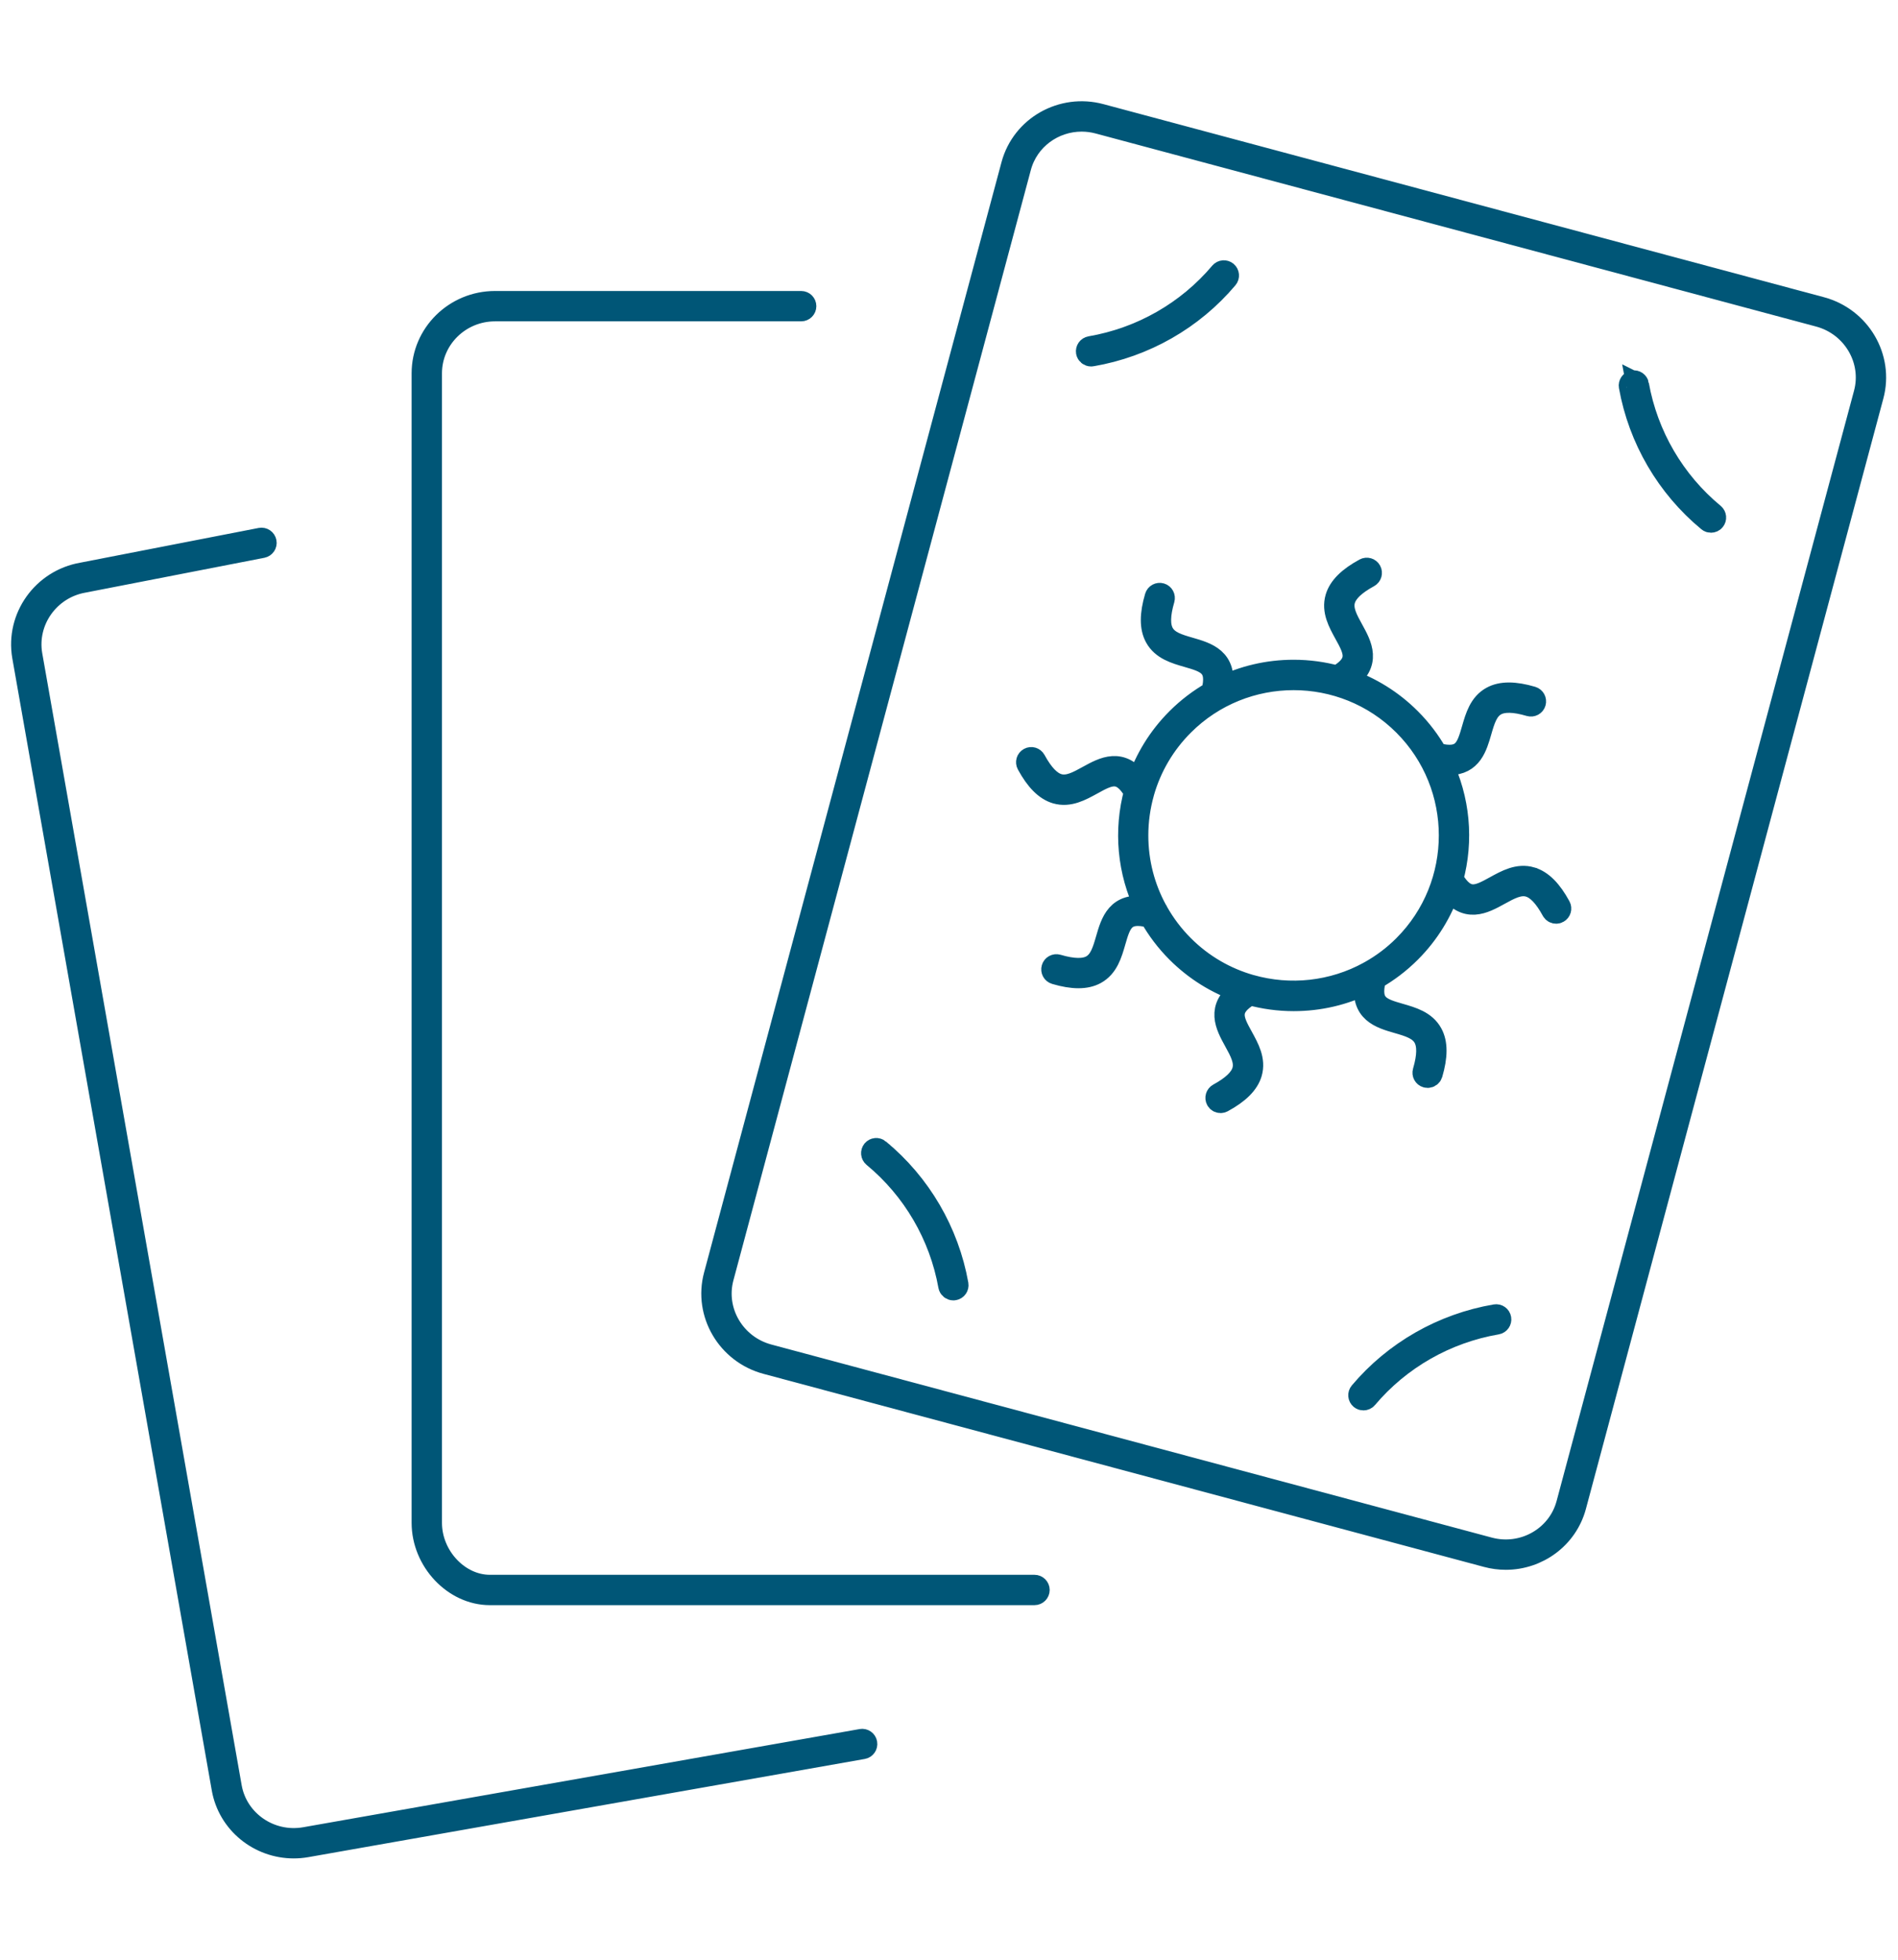 <svg width="124" height="128" viewBox="0 0 124 128" fill="none" xmlns="http://www.w3.org/2000/svg">
<path d="M67.586 103.608H32.002C29.936 103.608 28.125 101.671 28.125 99.465V24.382C28.125 22.098 30.016 20.239 32.34 20.239H52.343C52.476 20.239 52.584 20.13 52.584 19.997C52.584 19.864 52.476 19.756 52.343 19.756H32.34C29.749 19.756 27.642 21.831 27.642 24.382V99.465C27.642 101.929 29.679 104.091 32.002 104.091H67.586C67.719 104.091 67.828 103.982 67.828 103.849C67.828 103.716 67.719 103.608 67.586 103.608Z" fill="#005677"/>
<path d="M56.287 113.673L19.929 120.087C17.638 120.487 15.449 118.98 15.05 116.731L2.019 42.785C1.631 40.526 3.173 38.364 5.462 37.966L17.131 35.695C17.261 35.669 17.347 35.543 17.321 35.411C17.296 35.281 17.169 35.195 17.038 35.22L5.374 37.49C2.828 37.933 1.109 40.345 1.542 42.867L14.575 116.815C14.971 119.054 16.953 120.633 19.189 120.633C19.46 120.633 19.735 120.61 20.011 120.562L56.369 114.148C56.5 114.125 56.587 113.999 56.564 113.867C56.541 113.736 56.416 113.649 56.284 113.672L56.287 113.673Z" fill="#005677"/>
<path d="M118.972 20.138L71.901 7.528C69.398 6.854 66.822 8.313 66.157 10.778L46.722 83.312C46.062 85.779 47.563 88.334 50.07 89.008L97.141 101.618C97.554 101.729 97.969 101.782 98.378 101.782C100.442 101.782 102.33 100.426 102.884 98.368L122.319 25.834C122.98 23.367 121.479 20.812 118.972 20.138ZM121.853 25.708L102.418 98.242C101.823 100.45 99.512 101.756 97.266 101.152L50.195 88.541C47.946 87.936 46.597 85.647 47.189 83.438L66.624 10.904C67.12 9.061 68.812 7.847 70.664 7.847C71.031 7.847 71.404 7.895 71.775 7.994L118.847 20.605C121.096 21.21 122.445 23.499 121.853 25.708Z" fill="#005677"/>
<path d="M100.031 57.375C99.195 57.131 98.437 57.549 97.704 57.953C96.591 58.566 95.782 59.011 94.853 57.404C95.538 54.896 95.298 52.188 94.133 49.821C94.339 49.856 94.527 49.876 94.698 49.876C96.095 49.876 96.416 48.767 96.705 47.767C96.92 47.024 97.122 46.323 97.71 46.001C98.204 45.73 98.937 45.743 99.95 46.042C100.078 46.079 100.213 46.007 100.25 45.879C100.287 45.751 100.215 45.617 100.087 45.579C98.943 45.242 98.089 45.242 97.477 45.578C96.712 45.997 96.472 46.829 96.24 47.634C95.887 48.854 95.63 49.74 93.837 49.263C93.374 48.447 92.796 47.677 92.1 46.981C90.918 45.799 89.508 44.931 87.969 44.409C89.525 43.311 88.895 42.163 88.332 41.141C87.959 40.465 87.606 39.826 87.794 39.182C87.953 38.641 88.48 38.134 89.409 37.629C89.526 37.565 89.57 37.419 89.506 37.301C89.442 37.184 89.296 37.141 89.178 37.205C88.131 37.774 87.527 38.376 87.33 39.047C87.086 39.883 87.504 40.641 87.908 41.374C88.521 42.486 88.965 43.295 87.363 44.224C86.446 43.973 85.491 43.841 84.515 43.841C82.844 43.841 81.233 44.223 79.778 44.941C80.1 43.064 78.843 42.7 77.722 42.376C76.979 42.161 76.278 41.959 75.956 41.371C75.685 40.877 75.698 40.144 75.997 39.129C76.034 39.001 75.962 38.867 75.834 38.829C75.706 38.792 75.572 38.864 75.534 38.992C75.197 40.136 75.197 40.99 75.534 41.603C75.953 42.367 76.786 42.608 77.59 42.84C78.81 43.192 79.695 43.45 79.221 45.239C78.394 45.71 77.624 46.292 76.933 46.983C75.731 48.185 74.877 49.603 74.366 51.112C73.267 49.553 72.12 50.184 71.096 50.748C70.42 51.121 69.781 51.474 69.137 51.285C68.597 51.127 68.089 50.599 67.584 49.67C67.52 49.553 67.374 49.51 67.257 49.574C67.139 49.638 67.096 49.784 67.16 49.901C67.729 50.948 68.332 51.552 69.002 51.749C69.838 51.993 70.596 51.575 71.33 51.172C72.442 50.558 73.251 50.114 74.181 51.721C73.495 54.229 73.733 56.936 74.896 59.302C73.018 58.98 72.655 60.237 72.331 61.358C72.116 62.101 71.914 62.801 71.326 63.124C70.832 63.394 70.099 63.381 69.085 63.083C68.957 63.045 68.823 63.118 68.786 63.246C68.748 63.374 68.821 63.508 68.949 63.545C69.521 63.714 70.021 63.798 70.455 63.798C70.889 63.798 71.254 63.714 71.559 63.547C72.324 63.127 72.564 62.295 72.796 61.491C73.149 60.272 73.406 59.387 75.192 59.859C75.657 60.679 76.236 61.452 76.934 62.15C78.114 63.33 79.523 64.2 81.059 64.722C79.512 65.819 80.142 66.964 80.704 67.984C81.077 68.661 81.43 69.3 81.242 69.944C81.083 70.484 80.555 70.992 79.626 71.497C79.509 71.561 79.466 71.707 79.53 71.824C79.573 71.905 79.657 71.95 79.743 71.95C79.781 71.95 79.821 71.94 79.857 71.921C80.904 71.352 81.508 70.749 81.705 70.079C81.949 69.243 81.531 68.484 81.128 67.751C80.516 66.641 80.072 65.834 81.664 64.908C82.583 65.16 83.54 65.293 84.52 65.293C86.19 65.293 87.802 64.912 89.257 64.193C88.939 66.064 90.194 66.429 91.314 66.751C92.057 66.966 92.757 67.168 93.08 67.757C93.35 68.251 93.337 68.984 93.039 69.998C93.001 70.126 93.074 70.26 93.202 70.297C93.225 70.303 93.248 70.307 93.271 70.307C93.375 70.307 93.471 70.238 93.503 70.133C93.84 68.989 93.84 68.135 93.503 67.523C93.084 66.758 92.251 66.518 91.447 66.286C90.229 65.935 89.344 65.677 89.814 63.894C90.64 63.423 91.411 62.841 92.102 62.15C93.305 60.947 94.16 59.527 94.671 58.014C95.77 59.573 96.917 58.942 97.939 58.378C98.616 58.005 99.255 57.652 99.898 57.84C100.438 57.999 100.947 58.526 101.452 59.455C101.495 59.536 101.579 59.582 101.664 59.582C101.703 59.582 101.743 59.573 101.779 59.553C101.896 59.489 101.94 59.343 101.876 59.226C101.307 58.179 100.704 57.575 100.034 57.378L100.031 57.375ZM91.757 61.807C91.079 62.486 90.325 63.048 89.525 63.496C89.5 63.504 89.477 63.518 89.456 63.535C87.073 64.846 84.277 65.139 81.709 64.411C81.703 64.409 81.696 64.408 81.69 64.407C80.071 63.945 78.544 63.08 77.272 61.807C76.602 61.137 76.039 60.389 75.586 59.586C75.575 59.55 75.557 59.516 75.531 59.488C74.71 57.996 74.272 56.314 74.272 54.565C74.272 53.606 74.406 52.668 74.659 51.771C74.666 51.754 74.671 51.736 74.673 51.716C75.147 50.072 76.028 48.565 77.271 47.322C79.268 45.325 81.891 44.327 84.514 44.327C87.136 44.327 89.76 45.325 91.756 47.322C95.749 51.315 95.749 57.814 91.756 61.808L91.757 61.807Z" fill="#005677"/>
<path d="M71.282 23.186C71.296 23.186 71.31 23.186 71.323 23.183C74.77 22.592 77.9 20.804 80.14 18.148C80.226 18.047 80.212 17.893 80.111 17.807C80.009 17.722 79.856 17.735 79.77 17.836C77.603 20.406 74.575 22.135 71.241 22.707C71.11 22.73 71.022 22.854 71.044 22.986C71.065 23.103 71.166 23.186 71.282 23.186Z" fill="#005677"/>
<path d="M106.984 25.137C106.96 25.005 106.835 24.918 106.704 24.941C106.572 24.964 106.485 25.09 106.508 25.221C107.123 28.655 108.942 31.768 111.628 33.989C111.673 34.027 111.727 34.045 111.782 34.045C111.852 34.045 111.921 34.015 111.968 33.957C112.052 33.854 112.038 33.702 111.935 33.616C109.336 31.469 107.577 28.456 106.982 25.136L106.984 25.137Z" fill="#005677"/>
<path d="M97.706 85.94C94.26 86.53 91.129 88.318 88.89 90.974C88.804 91.076 88.817 91.229 88.919 91.315C88.965 91.353 89.019 91.371 89.075 91.371C89.144 91.371 89.211 91.343 89.259 91.286C91.426 88.717 94.454 86.987 97.788 86.416C97.92 86.393 98.008 86.268 97.985 86.136C97.962 86.005 97.839 85.917 97.706 85.94Z" fill="#005677"/>
<path d="M57.401 75.133C57.299 75.048 57.147 75.063 57.061 75.165C56.976 75.268 56.991 75.42 57.093 75.506C59.693 77.654 61.452 80.666 62.047 83.987C62.068 84.104 62.17 84.186 62.285 84.186C62.299 84.186 62.314 84.186 62.327 84.182C62.459 84.158 62.546 84.034 62.523 83.902C61.908 80.468 60.089 77.354 57.401 75.134V75.133Z" fill="#005677"/>
<path d="M67.586 103.608H32.002C29.936 103.608 28.125 101.671 28.125 99.465V24.382C28.125 22.098 30.016 20.239 32.34 20.239H52.343C52.476 20.239 52.584 20.13 52.584 19.997C52.584 19.864 52.476 19.756 52.343 19.756H32.34C29.749 19.756 27.642 21.831 27.642 24.382V99.465C27.642 101.929 29.679 104.091 32.002 104.091H67.586C67.719 104.091 67.828 103.982 67.828 103.849C67.828 103.716 67.719 103.608 67.586 103.608Z" stroke="#005677" stroke-width="1.5"/>
<path d="M56.287 113.673L19.929 120.087C17.638 120.487 15.449 118.98 15.05 116.731L2.019 42.785C1.631 40.526 3.173 38.364 5.462 37.966L17.131 35.695C17.261 35.669 17.347 35.543 17.321 35.411C17.296 35.281 17.169 35.195 17.038 35.22L5.374 37.49C2.828 37.933 1.109 40.345 1.542 42.867L14.575 116.815C14.971 119.054 16.953 120.633 19.189 120.633C19.46 120.633 19.735 120.61 20.011 120.562L56.369 114.148C56.5 114.125 56.587 113.999 56.564 113.867C56.541 113.736 56.416 113.649 56.284 113.672L56.287 113.673Z" stroke="#005677" stroke-width="1.5"/>
<path d="M118.972 20.138L71.901 7.528C69.398 6.854 66.822 8.313 66.157 10.778L46.722 83.312C46.062 85.779 47.563 88.334 50.07 89.008L97.141 101.618C97.554 101.729 97.969 101.782 98.378 101.782C100.442 101.782 102.33 100.426 102.884 98.368L122.319 25.834C122.98 23.367 121.479 20.812 118.972 20.138ZM121.853 25.708L102.418 98.242C101.823 100.45 99.512 101.756 97.266 101.152L50.195 88.541C47.946 87.936 46.597 85.647 47.189 83.438L66.624 10.904C67.12 9.061 68.812 7.847 70.664 7.847C71.031 7.847 71.404 7.895 71.775 7.994L118.847 20.605C121.096 21.21 122.445 23.499 121.853 25.708Z" stroke="#005677" stroke-width="1.5"/>
<path d="M100.031 57.375C99.195 57.131 98.437 57.549 97.704 57.953C96.591 58.566 95.782 59.011 94.853 57.404C95.538 54.896 95.298 52.188 94.133 49.821C94.339 49.856 94.527 49.876 94.698 49.876C96.095 49.876 96.416 48.767 96.705 47.767C96.92 47.024 97.122 46.323 97.71 46.001C98.204 45.73 98.937 45.743 99.95 46.042C100.078 46.079 100.213 46.007 100.25 45.879C100.287 45.751 100.215 45.617 100.087 45.579C98.943 45.242 98.089 45.242 97.477 45.578C96.712 45.997 96.472 46.829 96.24 47.634C95.887 48.854 95.63 49.74 93.837 49.263C93.374 48.447 92.796 47.677 92.1 46.981C90.918 45.799 89.508 44.931 87.969 44.409C89.525 43.311 88.895 42.163 88.332 41.141C87.959 40.465 87.606 39.826 87.794 39.182C87.953 38.641 88.48 38.134 89.409 37.629C89.526 37.565 89.57 37.419 89.506 37.301C89.442 37.184 89.296 37.141 89.178 37.205C88.131 37.774 87.527 38.376 87.33 39.047C87.086 39.883 87.504 40.641 87.908 41.374C88.521 42.486 88.965 43.295 87.363 44.224C86.446 43.973 85.491 43.841 84.515 43.841C82.844 43.841 81.233 44.223 79.778 44.941C80.1 43.064 78.843 42.7 77.722 42.376C76.979 42.161 76.278 41.959 75.956 41.371C75.685 40.877 75.698 40.144 75.997 39.129C76.034 39.001 75.962 38.867 75.834 38.829C75.706 38.792 75.572 38.864 75.534 38.992C75.197 40.136 75.197 40.99 75.534 41.603C75.953 42.367 76.786 42.608 77.59 42.84C78.81 43.192 79.695 43.45 79.221 45.239C78.394 45.71 77.624 46.292 76.933 46.983C75.731 48.185 74.877 49.603 74.366 51.112C73.267 49.553 72.12 50.184 71.096 50.748C70.42 51.121 69.781 51.474 69.137 51.285C68.597 51.127 68.089 50.599 67.584 49.67C67.52 49.553 67.374 49.51 67.257 49.574C67.139 49.638 67.096 49.784 67.16 49.901C67.729 50.948 68.332 51.552 69.002 51.749C69.838 51.993 70.596 51.575 71.33 51.172C72.442 50.558 73.251 50.114 74.181 51.721C73.495 54.229 73.733 56.936 74.896 59.302C73.018 58.98 72.655 60.237 72.331 61.358C72.116 62.101 71.914 62.801 71.326 63.124C70.832 63.394 70.099 63.381 69.085 63.083C68.957 63.045 68.823 63.118 68.786 63.246C68.748 63.374 68.821 63.508 68.949 63.545C69.521 63.714 70.021 63.798 70.455 63.798C70.889 63.798 71.254 63.714 71.559 63.547C72.324 63.127 72.564 62.295 72.796 61.491C73.149 60.272 73.406 59.387 75.192 59.859C75.657 60.679 76.236 61.452 76.934 62.15C78.114 63.33 79.523 64.2 81.059 64.722C79.512 65.819 80.142 66.964 80.704 67.984C81.077 68.661 81.43 69.3 81.242 69.944C81.083 70.484 80.555 70.992 79.626 71.497C79.509 71.561 79.466 71.707 79.53 71.824C79.573 71.905 79.657 71.95 79.743 71.95C79.781 71.95 79.821 71.94 79.857 71.921C80.904 71.352 81.508 70.749 81.705 70.079C81.949 69.243 81.531 68.484 81.128 67.751C80.516 66.641 80.072 65.834 81.664 64.908C82.583 65.16 83.54 65.293 84.52 65.293C86.19 65.293 87.802 64.912 89.257 64.193C88.939 66.064 90.194 66.429 91.314 66.751C92.057 66.966 92.757 67.168 93.08 67.757C93.35 68.251 93.337 68.984 93.039 69.998C93.001 70.126 93.074 70.26 93.202 70.297C93.225 70.303 93.248 70.307 93.271 70.307C93.375 70.307 93.471 70.238 93.503 70.133C93.84 68.989 93.84 68.135 93.503 67.523C93.084 66.758 92.251 66.518 91.447 66.286C90.229 65.935 89.344 65.677 89.814 63.894C90.64 63.423 91.411 62.841 92.102 62.15C93.305 60.947 94.16 59.527 94.671 58.014C95.77 59.573 96.917 58.942 97.939 58.378C98.616 58.005 99.255 57.652 99.898 57.84C100.438 57.999 100.947 58.526 101.452 59.455C101.495 59.536 101.579 59.582 101.664 59.582C101.703 59.582 101.743 59.573 101.779 59.553C101.896 59.489 101.94 59.343 101.876 59.226C101.307 58.179 100.704 57.575 100.034 57.378L100.031 57.375ZM91.757 61.807C91.079 62.486 90.325 63.048 89.525 63.496C89.5 63.504 89.477 63.518 89.456 63.535C87.073 64.846 84.277 65.139 81.709 64.411C81.703 64.409 81.696 64.408 81.69 64.407C80.071 63.945 78.544 63.08 77.272 61.807C76.602 61.137 76.039 60.389 75.586 59.586C75.575 59.55 75.557 59.516 75.531 59.488C74.71 57.996 74.272 56.314 74.272 54.565C74.272 53.606 74.406 52.668 74.659 51.771C74.666 51.754 74.671 51.736 74.673 51.716C75.147 50.072 76.028 48.565 77.271 47.322C79.268 45.325 81.891 44.327 84.514 44.327C87.136 44.327 89.76 45.325 91.756 47.322C95.749 51.315 95.749 57.814 91.756 61.808L91.757 61.807Z" stroke="#005677" stroke-width="1.5"/>
<path d="M71.282 23.186C71.296 23.186 71.31 23.186 71.323 23.183C74.77 22.592 77.9 20.804 80.14 18.148C80.226 18.047 80.212 17.893 80.111 17.807C80.009 17.722 79.856 17.735 79.77 17.836C77.603 20.406 74.575 22.135 71.241 22.707C71.11 22.73 71.022 22.854 71.044 22.986C71.065 23.103 71.166 23.186 71.282 23.186Z" stroke="#005677" stroke-width="1.5"/>
<path d="M106.984 25.137C106.96 25.005 106.835 24.918 106.704 24.941C106.572 24.964 106.485 25.09 106.508 25.221C107.123 28.655 108.942 31.768 111.628 33.989C111.673 34.027 111.727 34.045 111.782 34.045C111.852 34.045 111.921 34.015 111.968 33.957C112.052 33.854 112.038 33.702 111.935 33.616C109.336 31.469 107.577 28.456 106.982 25.136L106.984 25.137Z" stroke="#005677" stroke-width="1.5"/>
<path d="M97.706 85.94C94.26 86.53 91.129 88.318 88.89 90.974C88.804 91.076 88.817 91.229 88.919 91.315C88.965 91.353 89.019 91.371 89.075 91.371C89.144 91.371 89.211 91.343 89.259 91.286C91.426 88.717 94.454 86.987 97.788 86.416C97.92 86.393 98.008 86.268 97.985 86.136C97.962 86.005 97.839 85.917 97.706 85.94Z" stroke="#005677" stroke-width="1.5"/>
<path d="M57.401 75.133C57.299 75.048 57.147 75.063 57.061 75.165C56.976 75.268 56.991 75.42 57.093 75.506C59.693 77.654 61.452 80.666 62.047 83.987C62.068 84.104 62.17 84.186 62.285 84.186C62.299 84.186 62.314 84.186 62.327 84.182C62.459 84.158 62.546 84.034 62.523 83.902C61.908 80.468 60.089 77.354 57.401 75.134V75.133Z" stroke="#005677" stroke-width="1.5"/>
</svg>
